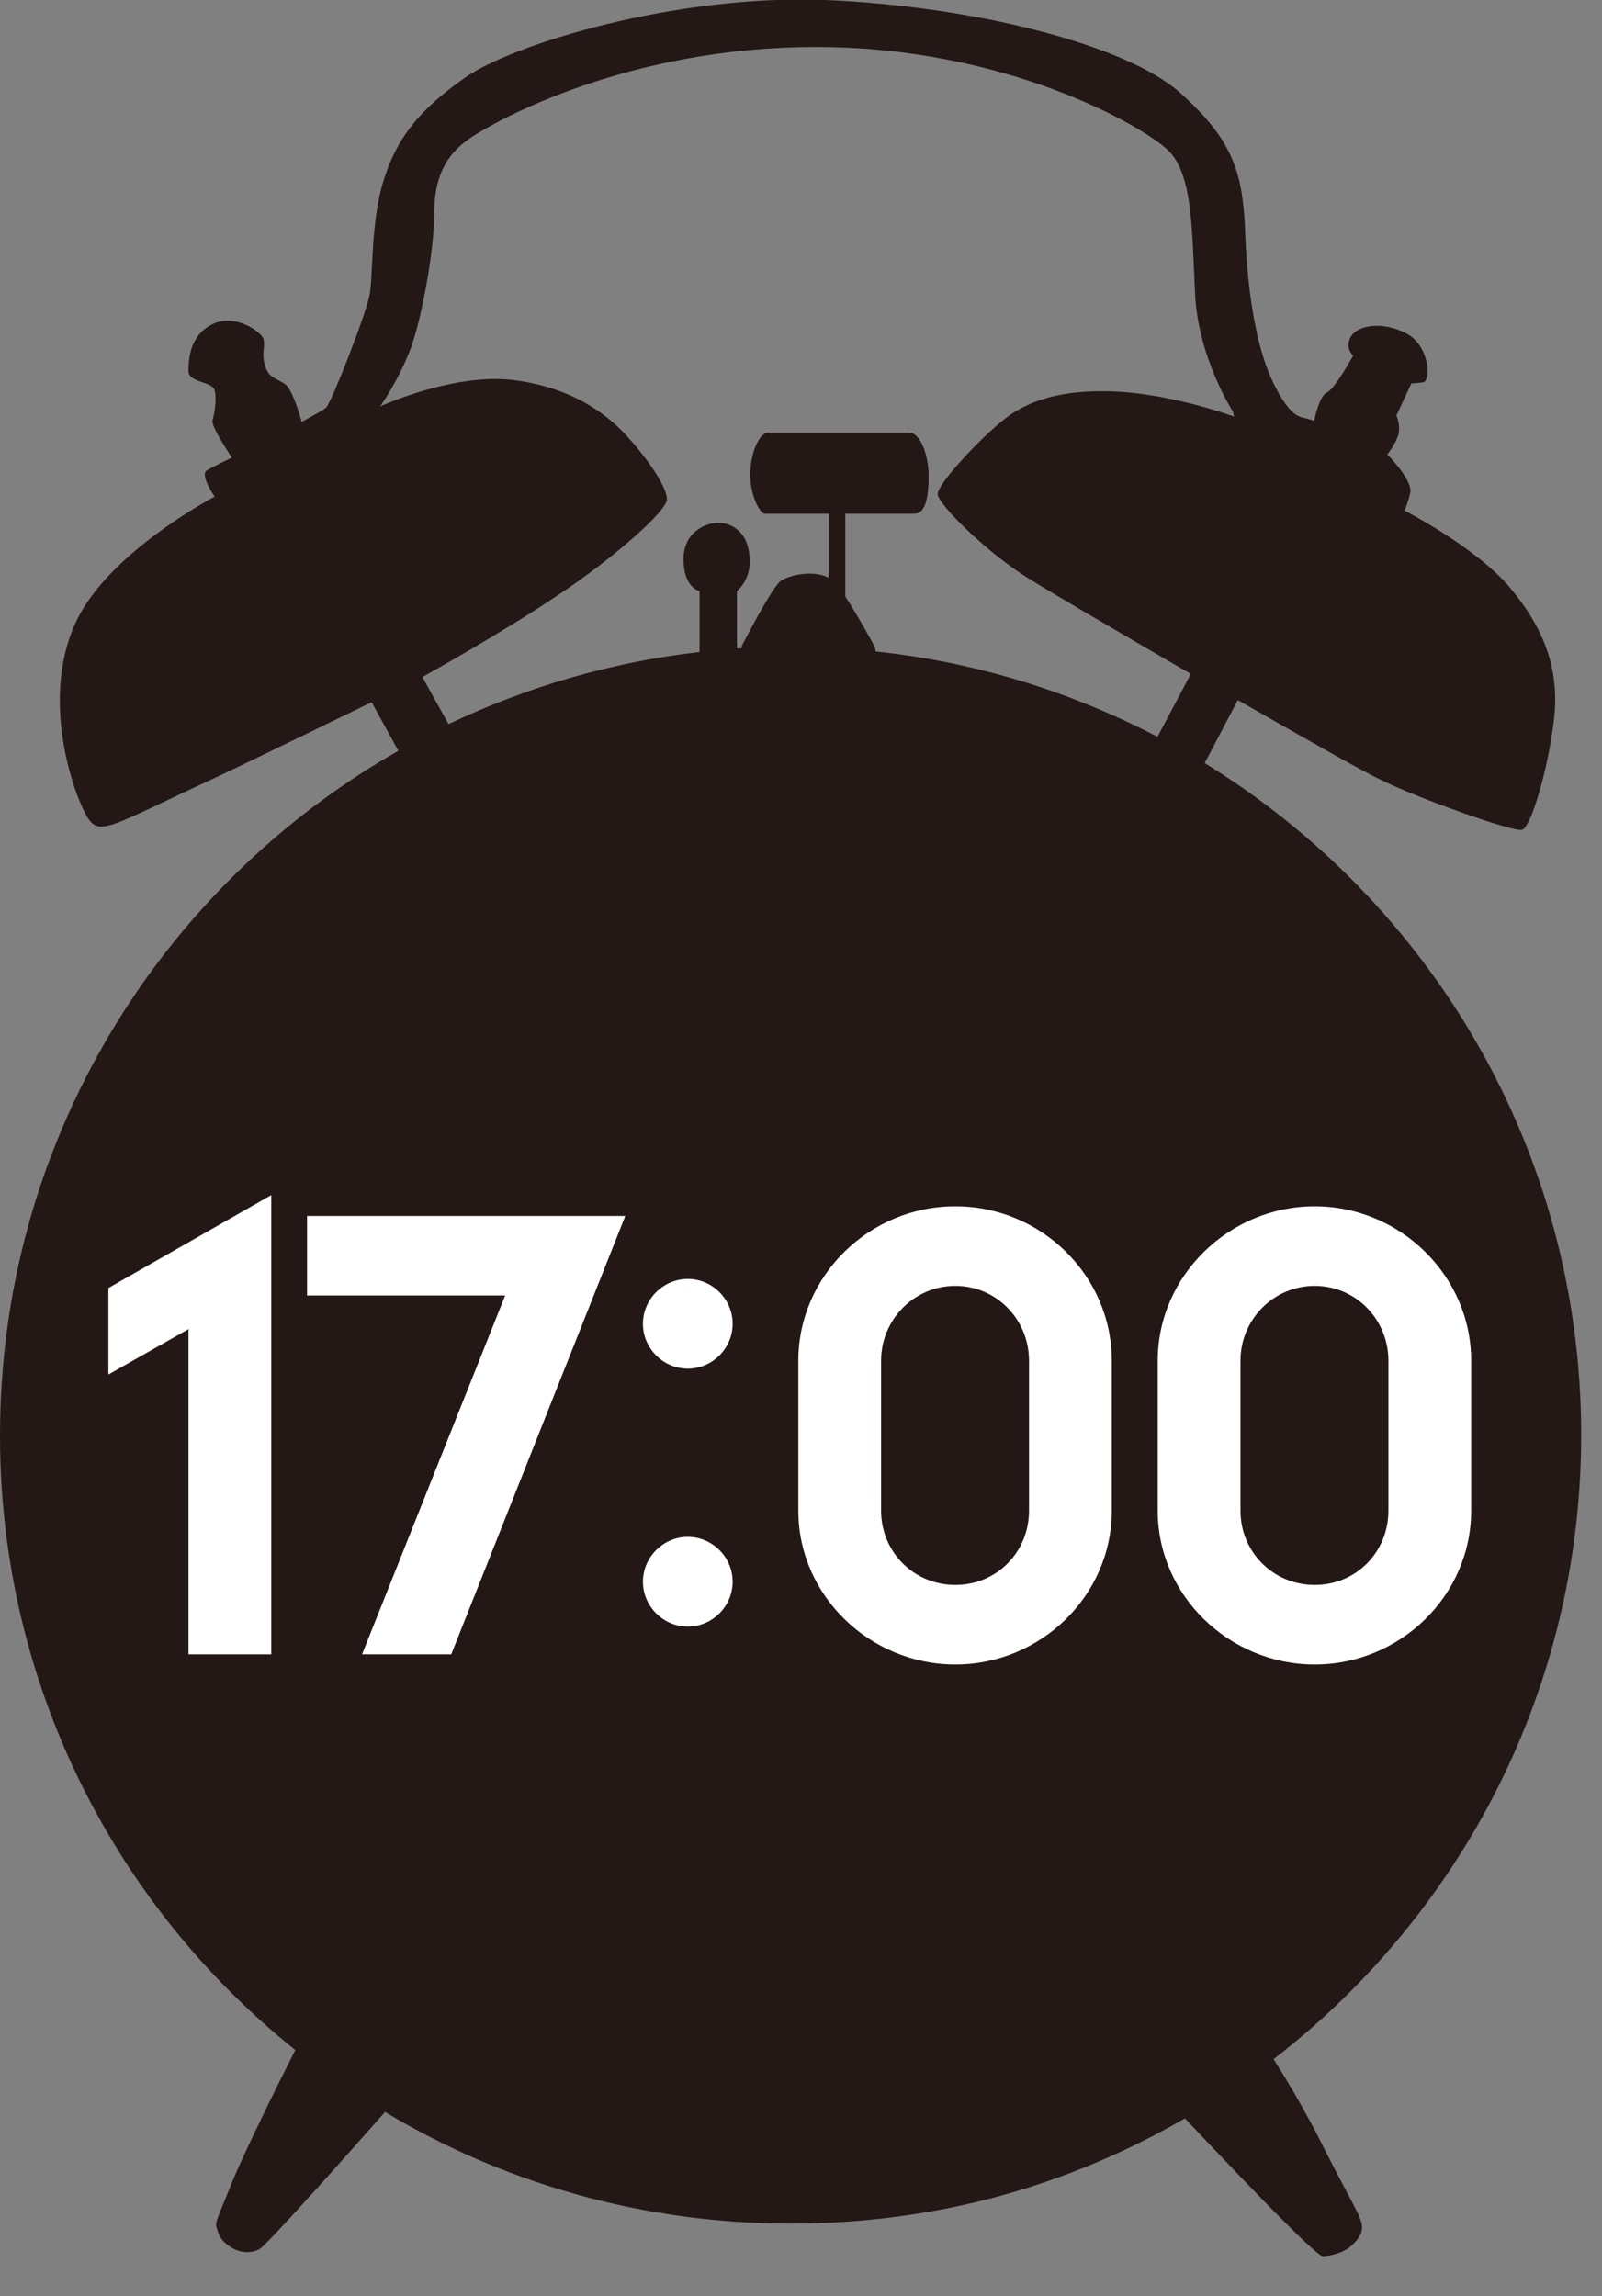 <svg width="30" height="43" viewBox="0 0 30 43" fill="none" xmlns="http://www.w3.org/2000/svg">
<rect x="0" y="0" width="30" height="43" fill="#808080" stroke="none"/>
<g clip-path="url(#clip0_11_1122)">
<path d="M24.69 40.02C24.31 39.29 24 38.8 23.85 38.56C27.35 35.86 29.61 31.63 29.61 26.87C29.61 21.55 26.79 16.89 22.56 14.29L23.18 13.11C24.42 13.82 25.53 14.45 25.85 14.6C26.58 14.96 28.33 15.58 28.5 15.54C28.67 15.5 28.99 14.41 29.1 13.48C29.21 12.56 28.93 11.79 28.29 11.02C27.65 10.25 26.3 9.56 26.3 9.56C26.3 9.56 26.36 9.45 26.41 9.22C26.45 8.98 25.98 8.51 25.98 8.51C25.98 8.51 26.09 8.38 26.17 8.19C26.25 8 26.15 7.78 26.15 7.78L26.43 7.18C26.43 7.18 26.49 7.18 26.65 7.16C26.8 7.14 26.78 6.47 26.33 6.24C25.88 6.01 25.43 6.09 25.3 6.3C25.17 6.51 25.34 6.66 25.34 6.66C25.34 6.66 25 7.28 24.85 7.35C24.7 7.41 24.61 7.88 24.61 7.88L24.48 7.84C24.35 7.8 24.18 7.84 23.86 7.2C23.54 6.56 23.37 5.57 23.32 4.4C23.28 3.22 23.09 2.62 22.08 1.72C21.07 0.84 18.27 0.12 15.46 5.99343e-05C12.66 -0.11 9.58 0.83 8.7 1.46C7.82 2.08 7.42 2.61 7.18 3.39C6.94 4.16 6.99 5.17 6.92 5.53C6.85 5.89 6.23 7.48 6.11 7.63C6.07 7.67 5.89 7.77 5.65 7.9C5.58 7.65 5.45 7.25 5.32 7.18C5.13 7.07 5.02 7.05 4.96 6.84C4.9 6.63 4.96 6.52 4.94 6.37C4.92 6.22 4.4 5.86 3.98 6.07C3.55 6.28 3.53 6.73 3.53 6.95C3.53 7.17 3.98 7.14 4.02 7.31C4.06 7.48 4.02 7.74 3.98 7.87C3.95 7.96 4.2 8.35 4.34 8.57C4.09 8.69 3.9 8.79 3.87 8.81C3.74 8.9 4.02 9.3 4.02 9.3C4.02 9.3 2.05 10.33 1.43 11.63C0.81 12.94 1.28 14.48 1.47 14.95C1.66 15.42 1.75 15.53 2.03 15.46C2.31 15.4 3.02 15.03 3.89 14.63C4.45 14.37 5.95 13.64 6.96 13.15L7.46 14.06C3 16.6 0 21.39 0 26.88C0 31.54 2.16 35.69 5.53 38.39C5.27 38.9 4.56 40.33 4.34 40.88C4.07 41.56 4.02 41.61 4.06 41.73C4.1 41.85 4.13 41.96 4.32 42.08C4.5 42.2 4.73 42.2 4.87 42.11C5 42.04 6.7 40.13 7.21 39.55C9.43 40.88 12.03 41.64 14.8 41.64C17.57 41.64 20.02 40.92 22.19 39.67C22.75 40.26 24.61 42.24 24.77 42.25C24.88 42.25 25.14 42.2 25.29 42.07C25.38 41.99 25.46 41.9 25.49 41.81C25.56 41.59 25.43 41.48 24.81 40.26C24.77 40.18 24.73 40.1 24.69 40.02ZM21.68 13.8C20.07 12.96 18.29 12.4 16.4 12.2L16.38 12.11C16.38 12.11 16.09 11.57 15.83 11.17V9.62H17.12C17.34 9.62 17.39 9.29 17.39 8.91C17.39 8.53 17.24 8.1 17.02 8.1H14.39C14.22 8.1 14.05 8.48 14.05 8.89C14.05 9.3 14.24 9.62 14.32 9.62C14.54 9.62 14.65 9.62 15.52 9.62V10.82C15.21 10.66 14.76 10.78 14.62 10.88C14.45 11 13.89 12.1 13.89 12.1V12.14C13.89 12.14 13.83 12.14 13.8 12.14V11.07C13.8 11.07 14.04 10.88 14.04 10.52C14.04 9.94 13.68 9.79 13.45 9.79C13.22 9.79 12.8 9.96 12.8 10.47C12.8 11.01 13.1 11.07 13.1 11.07V12.21C11.43 12.4 9.85 12.87 8.4 13.56L7.91 12.68L7.96 12.65C7.96 12.65 9.42 11.84 10.44 11.15C11.47 10.47 12.49 9.57 12.49 9.35C12.49 9.13 12.15 8.62 11.78 8.21C11.42 7.8 10.77 7.27 9.64 7.12C8.51 6.97 7.12 7.61 7.12 7.61C7.12 7.61 7.48 7.1 7.7 6.5C7.91 5.9 8.13 4.68 8.13 4.02C8.13 3.36 8.32 2.93 8.77 2.61C9.22 2.29 11.72 0.88 15.28 0.88C18.84 0.88 21.4 2.36 21.87 2.81C22.34 3.26 22.32 4.31 22.38 5.51C22.44 6.71 23.09 7.71 23.09 7.71L23.11 7.8C23.11 7.8 21.94 7.37 20.84 7.33C19.96 7.3 19.38 7.46 18.93 7.76C18.5 8.05 17.54 9.06 17.56 9.26C17.58 9.45 18.44 10.31 19.21 10.8C19.57 11.03 20.92 11.82 22.3 12.62L21.67 13.81L21.68 13.8Z" fill="#231815"/>
<path d="M2.03 24.12L5.08 22.38V30.98H3.53V24.89L2.03 25.74V24.12Z" fill="white"/>
<path d="M5.75 24.26V22.77H11.71L8.45 30.98H6.78L9.46 24.26H5.75Z" fill="white"/>
<path d="M12.88 23.95C13.34 23.95 13.72 24.33 13.72 24.79C13.72 25.25 13.34 25.63 12.88 25.63C12.42 25.63 12.04 25.25 12.04 24.79C12.04 24.33 12.42 23.95 12.88 23.95ZM12.88 30.46C12.42 30.46 12.04 30.08 12.04 29.62C12.04 29.16 12.42 28.78 12.88 28.78C13.34 28.78 13.72 29.16 13.72 29.62C13.72 30.08 13.34 30.46 12.88 30.46Z" fill="white"/>
<path d="M20.82 28.29C20.82 29.88 19.49 31.17 17.89 31.17C16.29 31.17 14.95 29.88 14.95 28.29V25.48C14.95 23.89 16.28 22.59 17.89 22.59C19.5 22.59 20.82 23.89 20.82 25.48V28.29ZM19.27 25.48C19.27 24.71 18.66 24.08 17.89 24.08C17.12 24.08 16.5 24.71 16.5 25.48V28.29C16.5 29.06 17.11 29.68 17.89 29.68C18.67 29.68 19.27 29.06 19.27 28.29V25.48Z" fill="white"/>
<path d="M27.55 28.29C27.55 29.88 26.22 31.17 24.62 31.17C23.02 31.17 21.68 29.88 21.68 28.29V25.48C21.68 23.89 23.02 22.59 24.62 22.59C26.22 22.59 27.55 23.89 27.55 25.48V28.29ZM26 25.48C26 24.71 25.39 24.08 24.62 24.08C23.85 24.08 23.23 24.71 23.23 25.48V28.29C23.23 29.06 23.84 29.68 24.62 29.68C25.4 29.68 26 29.06 26 28.29V25.48Z" fill="white"/>
</g>
<defs>
<clipPath id="clip0_11_1122">
<rect width="29.61" height="42.25" fill="white"/>
</clipPath>
</defs>
</svg>
